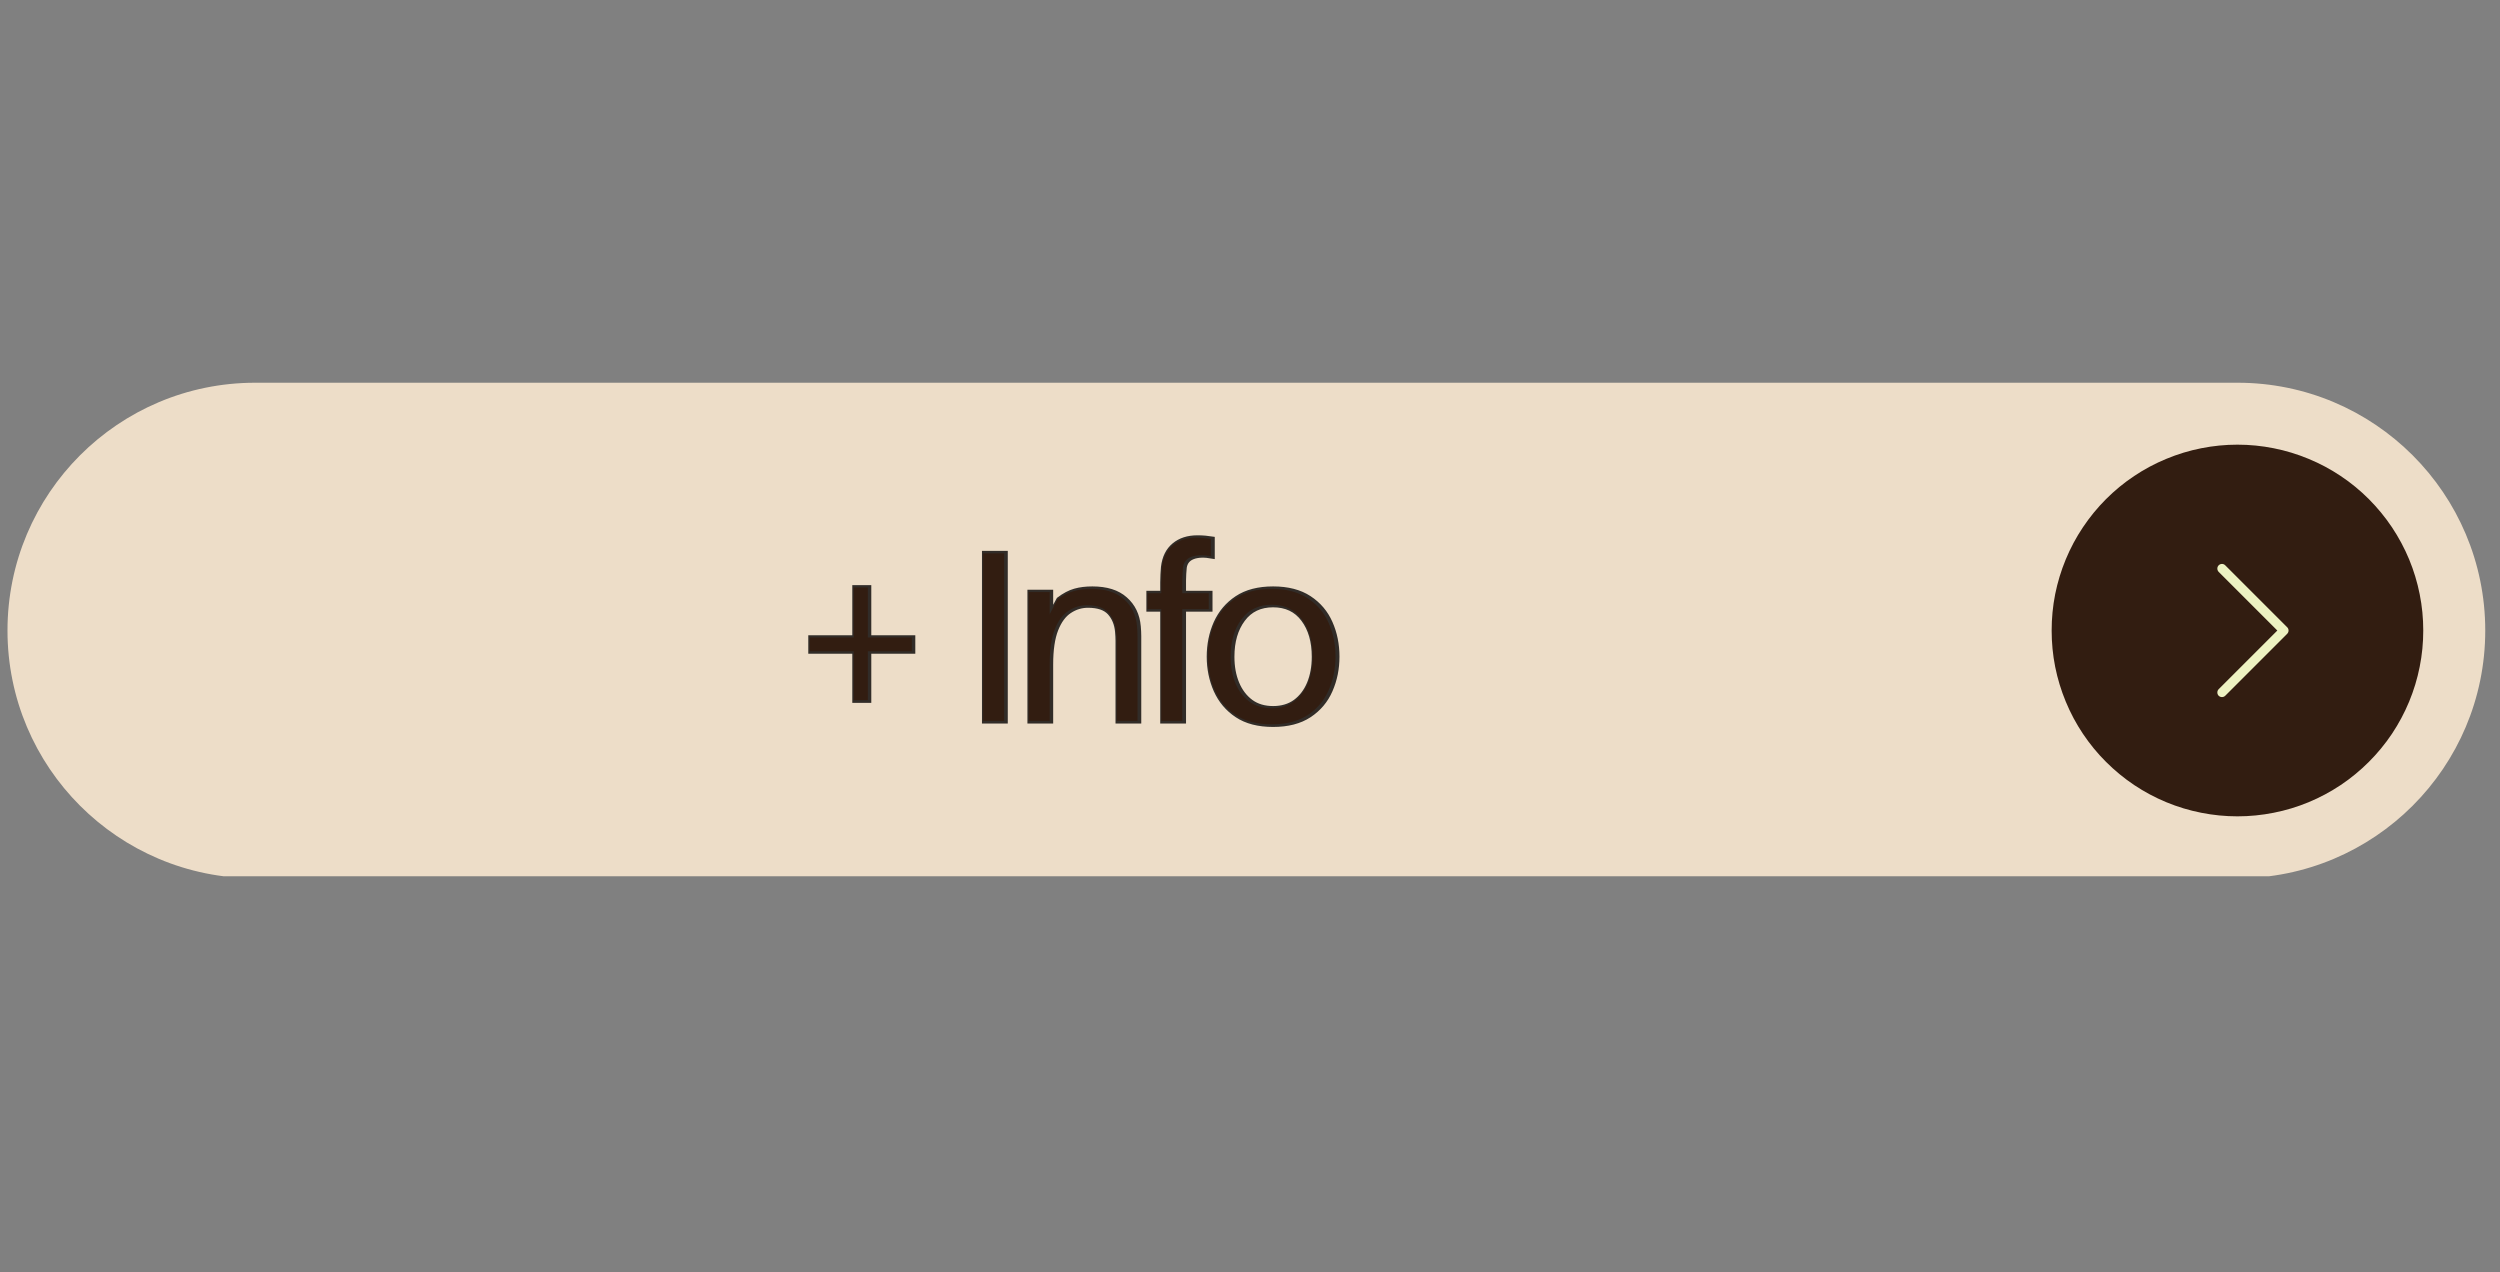 <svg xmlns="http://www.w3.org/2000/svg" xmlns:xlink="http://www.w3.org/1999/xlink" width="226" zoomAndPan="magnify" viewBox="0 0 169.5 86.25" height="115" preserveAspectRatio="xMidYMid meet" version="1.0"><rect x="0" y="0" width="169.5" height="86.25" fill="#808080" stroke="none"/><defs><g/><clipPath id="a8e8ee1a38"><path d="M 0.484 25.949 L 168.523 25.949 L 168.523 59.41 L 0.484 59.41 Z M 0.484 25.949 " clip-rule="nonzero"/></clipPath></defs><g clip-path="url(#a8e8ee1a38)"><path fill="#edddc8" d="M 17.305 59.547 L 151.699 59.547 C 160.977 59.547 168.5 52.027 168.5 42.75 C 168.5 33.469 160.977 25.949 151.699 25.949 L 17.305 25.949 C 8.027 25.949 0.508 33.469 0.508 42.75 C 0.508 52.027 8.027 59.547 17.305 59.547 Z M 17.305 59.547 " fill-opacity="1" fill-rule="nonzero"/></g><path fill="#321d11" d="M 164.297 42.75 C 164.297 43.574 164.219 44.395 164.055 45.207 C 163.895 46.02 163.656 46.805 163.34 47.57 C 163.023 48.336 162.633 49.062 162.176 49.75 C 161.715 50.438 161.191 51.074 160.609 51.656 C 160.023 52.242 159.387 52.766 158.699 53.227 C 158.012 53.684 157.285 54.074 156.52 54.391 C 155.758 54.707 154.969 54.945 154.156 55.105 C 153.348 55.266 152.527 55.348 151.699 55.348 C 150.871 55.348 150.051 55.266 149.242 55.105 C 148.43 54.945 147.641 54.707 146.879 54.391 C 146.113 54.074 145.387 53.684 144.699 53.227 C 144.012 52.766 143.375 52.242 142.789 51.656 C 142.203 51.074 141.684 50.438 141.223 49.75 C 140.762 49.062 140.375 48.336 140.059 47.57 C 139.742 46.805 139.504 46.02 139.34 45.207 C 139.18 44.395 139.102 43.574 139.102 42.75 C 139.102 41.922 139.18 41.102 139.34 40.289 C 139.504 39.48 139.742 38.691 140.059 37.926 C 140.375 37.164 140.762 36.438 141.223 35.75 C 141.684 35.062 142.203 34.426 142.789 33.84 C 143.375 33.254 144.012 32.73 144.699 32.273 C 145.387 31.812 146.113 31.426 146.879 31.109 C 147.641 30.793 148.43 30.551 149.242 30.391 C 150.051 30.23 150.871 30.148 151.699 30.148 C 152.527 30.148 153.348 30.23 154.156 30.391 C 154.969 30.551 155.758 30.793 156.52 31.109 C 157.285 31.426 158.012 31.812 158.699 32.273 C 159.387 32.73 160.023 33.254 160.609 33.84 C 161.191 34.426 161.715 35.062 162.176 35.75 C 162.633 36.438 163.023 37.164 163.34 37.926 C 163.656 38.691 163.895 39.48 164.055 40.289 C 164.219 41.102 164.297 41.922 164.297 42.75 Z M 164.297 42.75 " fill-opacity="1" fill-rule="nonzero"/><path fill="#edf2c2" d="M 150.648 47.262 C 150.57 47.262 150.488 47.234 150.426 47.172 C 150.305 47.051 150.305 46.848 150.426 46.727 L 154.402 42.75 L 150.426 38.773 C 150.305 38.648 150.305 38.449 150.426 38.328 C 150.551 38.203 150.75 38.203 150.871 38.328 L 155.07 42.527 C 155.195 42.648 155.195 42.848 155.07 42.973 L 150.871 47.172 C 150.809 47.234 150.73 47.262 150.648 47.262 Z M 150.648 47.262 " fill-opacity="1" fill-rule="nonzero"/><path stroke-linecap="butt" transform="matrix(0.201, 0, 0, 0.201, 6.403, 35.426)" fill="none" stroke-linejoin="miter" d="M 276.069 43.45 L 261.222 43.45 L 261.222 60.028 L 256.455 60.028 L 256.455 43.45 L 241.608 43.45 L 241.608 38.858 L 256.455 38.858 L 256.455 21.949 L 261.222 21.949 L 261.222 38.858 L 276.069 38.858 Z M 307.26 66.994 L 300.197 66.994 L 300.197 10.39 L 307.26 10.39 Z M 352.131 35.083 C 352.228 36.192 352.287 37.262 352.287 38.332 C 352.287 39.383 352.287 40.784 352.287 42.535 L 352.287 66.994 L 345.243 66.994 L 345.243 43.041 C 345.243 41.952 345.243 40.92 345.243 39.928 C 345.243 38.955 345.184 37.904 345.087 36.815 C 344.854 34.227 343.978 32.106 342.48 30.432 C 340.982 28.778 338.53 27.942 335.144 27.942 C 332.906 27.942 330.824 28.564 328.898 29.849 C 326.991 31.094 325.454 33.176 324.306 36.075 C 323.158 38.975 322.574 42.905 322.574 47.886 L 322.574 66.994 L 315.53 66.994 L 315.53 23.505 L 322.574 23.505 L 322.574 30.977 L 325.298 25.976 C 327.166 24.556 328.976 23.603 330.708 23.116 C 332.459 22.61 334.444 22.377 336.623 22.377 C 341.371 22.377 345.068 23.525 347.675 25.86 C 350.321 28.175 351.8 31.25 352.131 35.083 Z M 367.639 15.138 C 367.581 15.683 367.523 16.422 367.464 17.318 C 367.425 18.213 367.386 18.972 367.386 19.594 L 367.386 23.856 L 376.318 23.856 L 376.318 29.265 L 367.386 29.265 L 367.386 66.994 L 360.323 66.994 L 360.323 29.265 L 355.653 29.265 L 355.653 23.856 L 360.323 23.856 L 360.323 20.217 C 360.323 19.419 360.342 18.505 360.401 17.512 C 360.459 16.539 360.537 15.683 360.576 14.983 C 360.965 11.811 362.152 9.379 364.195 7.686 C 366.219 5.993 368.846 5.137 372.056 5.137 C 372.99 5.137 373.885 5.176 374.722 5.253 C 375.578 5.351 376.357 5.429 377.077 5.545 L 377.077 11.363 C 374.391 10.877 372.212 10.935 370.539 11.577 C 368.885 12.2 367.912 13.387 367.639 15.138 Z M 397.586 22.377 C 402.508 22.377 406.575 23.427 409.766 25.529 C 412.958 27.63 415.331 30.413 416.849 33.896 C 418.386 37.36 419.145 41.154 419.145 45.26 C 419.145 49.307 418.386 53.082 416.849 56.584 C 415.331 60.087 412.958 62.889 409.766 64.99 C 406.575 67.092 402.508 68.142 397.586 68.142 C 392.643 68.142 388.596 67.092 385.424 64.99 C 382.252 62.889 379.898 60.087 378.322 56.584 C 376.785 53.082 376.006 49.307 376.006 45.26 C 376.006 41.154 376.785 37.36 378.322 33.896 C 379.898 30.413 382.252 27.63 385.424 25.529 C 388.596 23.427 392.643 22.377 397.586 22.377 Z M 397.586 62.733 C 400.524 62.733 403.034 61.994 405.096 60.495 C 407.139 58.978 408.716 56.915 409.805 54.308 C 410.895 51.661 411.44 48.665 411.44 45.26 C 411.44 40.123 410.233 35.92 407.801 32.67 C 405.369 29.401 401.964 27.786 397.586 27.786 C 393.207 27.786 389.802 29.401 387.37 32.67 C 384.938 35.92 383.712 40.123 383.712 45.26 C 383.712 48.665 384.257 51.661 385.366 54.308 C 386.455 56.915 388.032 58.978 390.075 60.495 C 392.118 61.994 394.628 62.733 397.586 62.733 Z M 397.586 62.733 " stroke="#312c28" stroke-width="1.641" stroke-opacity="1" stroke-miterlimit="4"/><g fill="#321d11" fill-opacity="1"><g transform="translate(53.589, 48.876)"><g><path d="M 8.234 -4.719 L 5.25 -4.719 L 5.25 -1.406 L 4.297 -1.406 L 4.297 -4.719 L 1.312 -4.719 L 1.312 -5.656 L 4.297 -5.656 L 4.297 -9.047 L 5.25 -9.047 L 5.25 -5.656 L 8.234 -5.656 Z M 8.234 -4.719 "/></g></g></g><g fill="#321d11" fill-opacity="1"><g transform="translate(62.302, 48.876)"><g/></g></g><g fill="#321d11" fill-opacity="1"><g transform="translate(65.02, 48.876)"><g><path d="M 3.062 0 L 1.641 0 L 1.641 -11.359 L 3.062 -11.359 Z M 3.062 0 "/></g></g></g><g fill="#321d11" fill-opacity="1"><g transform="translate(68.528, 48.876)"><g><path d="M 8.562 -6.406 C 8.582 -6.188 8.594 -5.969 8.594 -5.75 C 8.594 -5.539 8.594 -5.258 8.594 -4.906 L 8.594 0 L 7.188 0 L 7.188 -4.812 C 7.188 -5.031 7.188 -5.238 7.188 -5.438 C 7.188 -5.633 7.172 -5.844 7.141 -6.062 C 7.098 -6.57 6.926 -6.992 6.625 -7.328 C 6.32 -7.672 5.832 -7.844 5.156 -7.844 C 4.707 -7.844 4.289 -7.711 3.906 -7.453 C 3.52 -7.203 3.211 -6.785 2.984 -6.203 C 2.754 -5.617 2.641 -4.832 2.641 -3.844 L 2.641 0 L 1.219 0 L 1.219 -8.734 L 2.641 -8.734 L 2.641 -7.234 L 3.172 -8.234 C 3.547 -8.516 3.91 -8.703 4.266 -8.797 C 4.617 -8.898 5.016 -8.953 5.453 -8.953 C 6.41 -8.953 7.148 -8.719 7.672 -8.25 C 8.203 -7.789 8.5 -7.176 8.562 -6.406 Z M 8.562 -6.406 "/></g></g></g><g fill="#321d11" fill-opacity="1"><g transform="translate(77.455, 48.876)"><g><path d="M 2.75 -10.406 C 2.738 -10.301 2.727 -10.156 2.719 -9.969 C 2.707 -9.789 2.703 -9.641 2.703 -9.516 L 2.703 -8.656 L 4.5 -8.656 L 4.5 -7.578 L 2.703 -7.578 L 2.703 0 L 1.281 0 L 1.281 -7.578 L 0.344 -7.578 L 0.344 -8.656 L 1.281 -8.656 L 1.281 -9.391 C 1.281 -9.555 1.285 -9.738 1.297 -9.938 C 1.305 -10.133 1.316 -10.301 1.328 -10.438 C 1.41 -11.07 1.656 -11.562 2.062 -11.906 C 2.469 -12.25 2.992 -12.422 3.641 -12.422 C 3.828 -12.422 4.004 -12.41 4.172 -12.391 C 4.348 -12.379 4.504 -12.359 4.641 -12.328 L 4.641 -11.172 C 4.109 -11.266 3.672 -11.25 3.328 -11.125 C 2.992 -11 2.801 -10.758 2.75 -10.406 Z M 2.75 -10.406 "/></g></g></g><g fill="#321d11" fill-opacity="1"><g transform="translate(81.392, 48.876)"><g><path d="M 4.828 -8.953 C 5.816 -8.953 6.629 -8.738 7.266 -8.312 C 7.91 -7.895 8.383 -7.336 8.688 -6.641 C 9 -5.941 9.156 -5.18 9.156 -4.359 C 9.156 -3.547 9 -2.785 8.688 -2.078 C 8.383 -1.379 7.91 -0.816 7.266 -0.391 C 6.629 0.023 5.816 0.234 4.828 0.234 C 3.836 0.234 3.023 0.023 2.391 -0.391 C 1.754 -0.816 1.281 -1.379 0.969 -2.078 C 0.656 -2.785 0.5 -3.547 0.5 -4.359 C 0.5 -5.18 0.656 -5.941 0.969 -6.641 C 1.281 -7.336 1.754 -7.895 2.391 -8.312 C 3.023 -8.738 3.836 -8.953 4.828 -8.953 Z M 4.828 -0.859 C 5.422 -0.859 5.922 -1.008 6.328 -1.312 C 6.742 -1.613 7.062 -2.023 7.281 -2.547 C 7.5 -3.078 7.609 -3.68 7.609 -4.359 C 7.609 -5.391 7.363 -6.234 6.875 -6.891 C 6.383 -7.547 5.703 -7.875 4.828 -7.875 C 3.953 -7.875 3.27 -7.547 2.781 -6.891 C 2.289 -6.234 2.047 -5.391 2.047 -4.359 C 2.047 -3.68 2.156 -3.078 2.375 -2.547 C 2.594 -2.023 2.906 -1.613 3.312 -1.312 C 3.727 -1.008 4.234 -0.859 4.828 -0.859 Z M 4.828 -0.859 "/></g></g></g></svg>